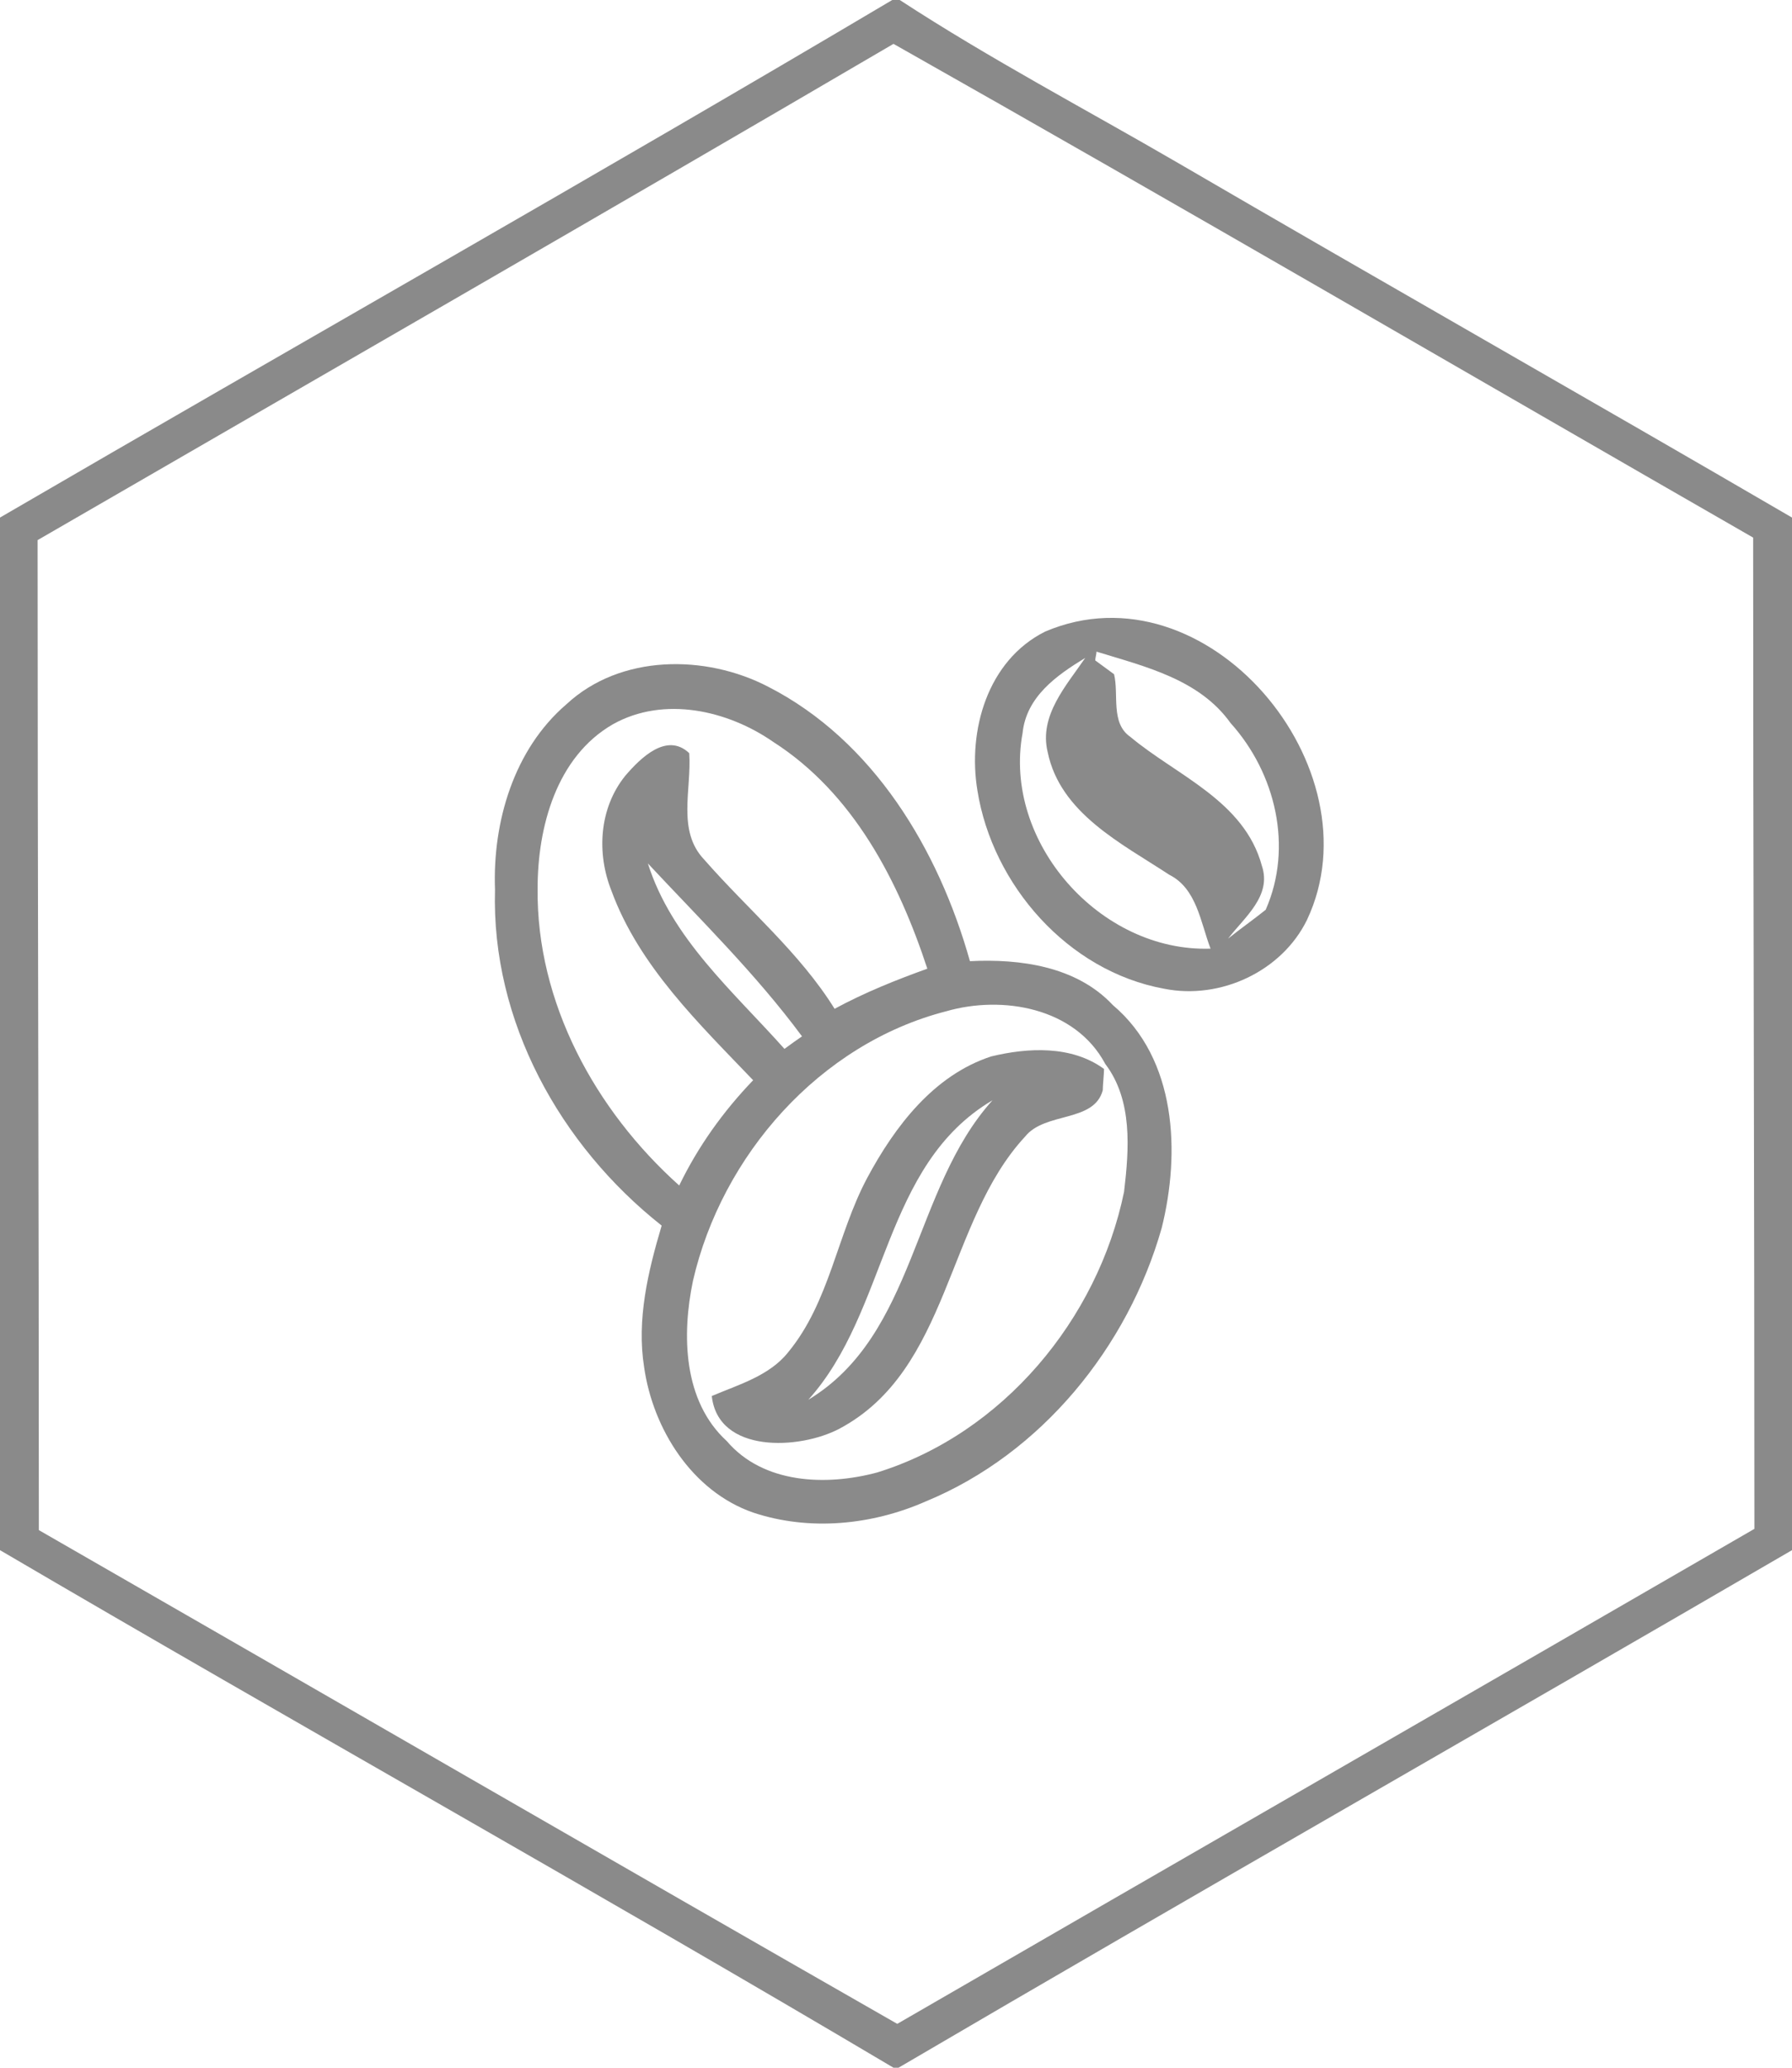 <svg xmlns="http://www.w3.org/2000/svg" width="143" height="165" viewBox="0 0 143 165"><style>.a{fill:#8a8a8a;}</style><path d="M71.2 0h.6C79 4.7 86.6 8.7 94 13c16.3 9.5 32.7 18.8 49 28.3v82.4c-23.7 13.8-47.6 27.4-71.3 41.3h-.4C47.7 151 23.7 137.6 0 123.7V41.3C23.7 27.5 47.6 14 71.2 0M3 43.1c0 26.3.1 52.6.1 79 22.8 13.1 45.6 26.3 68.5 39.4 22.8-13.2 45.6-26.3 68.4-39.5 0-26.4-.1-52.7-.1-79.1-22.8-13.1-45.6-26.4-68.6-39.4C48.6 16.8 25.8 29.9 3 43.1z" class="a"/><path d="M83.4 50.4c12.9-5.5 26.6 10.9 20.9 23-2 4.1-6.9 6.4-11.4 5.5-7.7-1.4-13.7-8.3-14.9-15.8-.8-4.8.8-10.4 5.4-12.7m4 2.3c.4.3 1.1.8 1.5 1.1.4 1.6-.3 3.9 1.3 5 3.7 3.1 9.1 5.1 10.5 10.3.8 2.4-1.4 4.1-2.7 5.8 1-.8 2-1.5 3-2.3 2.2-5 .8-10.9-2.8-14.9-2.5-3.5-6.8-4.5-10.7-5.7 0 .2-.1.5-.1.7m-5.8 5.8c-1.6 8.7 6.2 17.5 15 17.2-.8-2.1-1.1-4.8-3.3-5.9-3.8-2.5-8.7-4.9-9.7-9.8-.7-2.9 1.5-5.3 3-7.5-2.3 1.4-4.7 3.1-5 6z" class="a"/><path d="M45.2 56.2c4.3-4 11.1-4 16.1-1.4 8.4 4.3 13.6 13 16.1 21.9 4-.2 8.5.4 11.4 3.5 5.1 4.3 5.4 11.8 3.9 17.8-2.7 9.5-9.6 18-18.8 21.8-4.3 1.9-9.3 2.4-13.8.9-4.9-1.7-8-6.7-8.7-11.6-.6-3.8.3-7.6 1.4-11.3-8.1-6.4-13.6-16.3-13.3-26.8-.2-5.4 1.5-11.2 5.7-14.8m3.7 1.6c-4.5 2.6-6 8.2-6 13.1-.1 9.1 4.6 17.7 11.3 23.7 1.5-3.1 3.5-5.9 5.9-8.4-4.3-4.5-9.1-9.1-11.3-15.1-1.2-3-1-6.6 1.1-9.2 1.2-1.4 3.3-3.5 5.1-1.8.2 2.9-1 6.2 1.2 8.5 3.5 4 7.6 7.4 10.4 11.9 2.4-1.3 4.9-2.3 7.4-3.2-2.3-7-5.9-14-12.3-18.1-3.6-2.5-8.7-3.7-12.8-1.4m2.8 11.1c1.9 6 6.8 10.2 10.9 14.8.4-.3 1.1-.8 1.4-1-3.7-5-8.1-9.3-12.3-13.8m23.8 11.8c-10.1 2.6-17.9 11.5-20.2 21.5-.9 4.3-.8 9.6 2.7 12.8 2.9 3.4 7.9 3.6 12 2.5 10-3.1 17.6-12.2 19.7-22.4.4-3.4.7-7.3-1.5-10.2-2.4-4.5-8.2-5.5-12.7-4.2z" class="a"/><path d="M69.2 94c2.2-4.1 5.3-8.2 9.9-9.7 2.9-.7 6.4-.9 9 1 0 .4-.1 1.3-.1 1.7-.7 2.6-4.6 1.7-6.2 3.7-6.3 6.8-6 18.6-14.8 23.3-3.2 1.7-9.7 2-10.2-2.6 2.1-.9 4.6-1.6 6.1-3.5 3.3-4 3.9-9.4 6.3-13.9m-4.7 17.7c8.6-5.2 8.3-16.8 14.7-23.9-8.8 5.2-8.3 16.8-14.7 23.9z" class="a"/></svg>